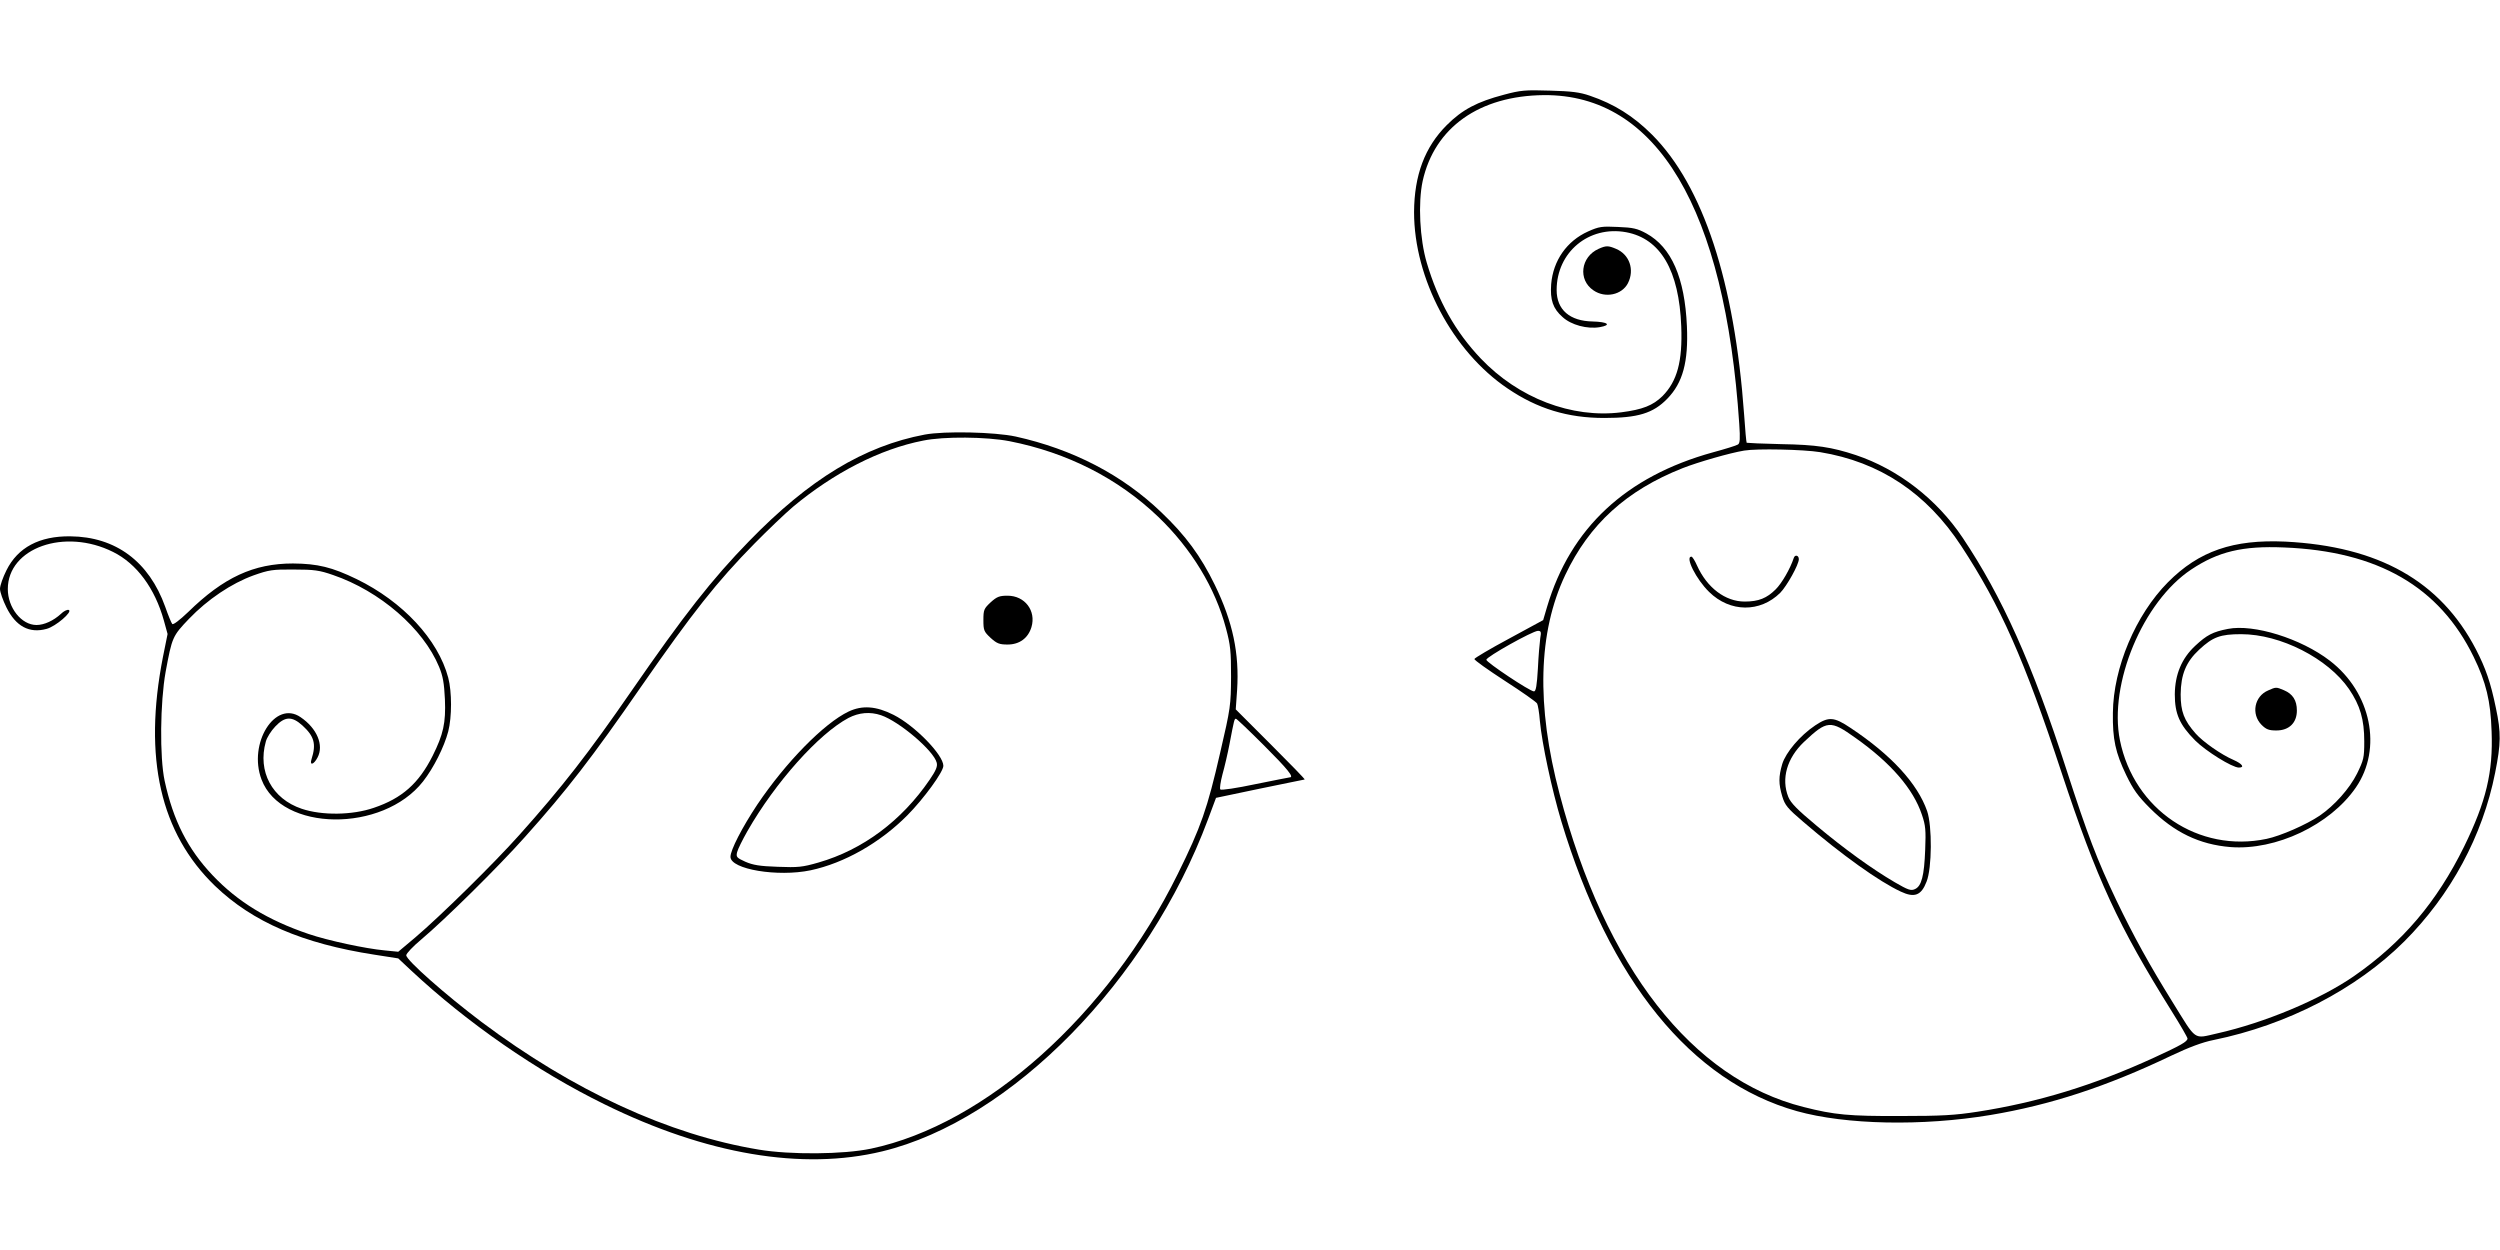 <?xml version="1.0" standalone="no"?>
<!DOCTYPE svg PUBLIC "-//W3C//DTD SVG 20010904//EN"
 "http://www.w3.org/TR/2001/REC-SVG-20010904/DTD/svg10.dtd">
<svg version="1.0" xmlns="http://www.w3.org/2000/svg"
 width="1280pt" height="640pt" viewBox="0 0 1280 640"
 preserveAspectRatio="xMidYMid meet">
<g transform="translate(0,640) scale(0.1,-0.1)"
fill="#000000" stroke="none">
<path d="M7700 5915 c-137 -36 -213 -76 -293 -156 -112 -112 -166 -256 -167
-445 0 -340 197 -713 479 -903 153 -104 308 -151 495 -151 172 0 250 24 322
98 80 82 109 188 101 372 -11 248 -79 404 -208 475 -46 25 -68 30 -145 33 -83
4 -97 2 -153 -23 -109 -49 -179 -149 -189 -270 -6 -80 9 -125 58 -168 44 -41
127 -63 191 -52 62 11 41 27 -36 29 -118 2 -185 60 -185 161 0 194 165 331
356 296 176 -33 271 -195 282 -482 7 -180 -21 -281 -96 -357 -49 -48 -102 -69
-211 -83 -253 -32 -526 72 -720 276 -129 136 -218 294 -276 490 -36 121 -45
307 -21 418 61 275 291 437 621 440 579 4 927 -582 1000 -1684 5 -75 4 -99 -7
-105 -7 -5 -65 -23 -128 -40 -445 -123 -729 -387 -849 -791 l-20 -68 -175 -95
c-97 -52 -176 -99 -177 -104 -1 -6 70 -56 156 -112 87 -56 161 -108 165 -116
4 -7 11 -47 14 -88 11 -118 61 -351 110 -515 247 -818 665 -1332 1206 -1484
250 -70 642 -78 990 -20 306 51 595 145 927 304 91 43 160 69 216 80 377 77
731 260 977 505 238 238 401 540 465 863 30 150 31 205 4 332 -27 131 -52 203
-102 300 -182 350 -498 528 -977 552 -266 12 -441 -48 -600 -208 -165 -166
-280 -438 -282 -669 -2 -135 13 -203 68 -318 36 -74 59 -107 122 -170 124
-124 253 -186 412 -199 233 -18 510 113 642 305 137 199 79 486 -133 649 -148
114 -390 189 -522 163 -77 -15 -108 -31 -167 -86 -70 -65 -104 -147 -105 -249
0 -100 24 -155 104 -236 55 -55 190 -139 224 -139 31 0 18 19 -27 39 -63 27
-157 93 -194 135 -60 68 -77 113 -77 201 1 101 27 166 95 229 70 65 108 79
215 79 201 0 444 -124 552 -281 57 -84 78 -155 78 -268 0 -84 -3 -95 -37 -165
-38 -76 -115 -163 -191 -215 -68 -46 -200 -104 -272 -119 -348 -73 -679 149
-751 505 -58 289 118 710 365 874 138 92 263 122 475 113 481 -19 796 -201
971 -560 64 -131 87 -226 92 -382 8 -209 -28 -359 -141 -590 -140 -284 -315
-490 -564 -663 -172 -119 -455 -238 -700 -293 -124 -28 -103 -42 -229 161
-119 192 -197 333 -287 520 -99 208 -147 333 -256 670 -174 540 -330 887 -532
1188 -132 197 -331 350 -546 422 -124 41 -203 53 -381 56 -96 2 -176 6 -178 7
-2 2 -8 67 -13 143 -49 682 -210 1172 -471 1434 -96 96 -195 158 -319 200 -52
18 -94 23 -205 26 -125 4 -150 2 -235 -21z m1619 -1830 c305 -50 545 -209 723
-481 201 -307 322 -579 513 -1159 182 -550 289 -782 565 -1224 44 -70 80 -133
80 -138 0 -16 -34 -35 -171 -98 -307 -141 -594 -229 -904 -277 -116 -18 -184
-22 -395 -22 -263 -1 -338 6 -495 46 -571 143 -1017 715 -1250 1603 -120 454
-110 827 29 1121 123 260 313 433 601 547 79 31 242 78 315 90 64 11 303 6
389 -8z m-1433 -953 c-3 -22 -9 -91 -12 -155 -5 -86 -10 -117 -20 -117 -21 0
-244 149 -244 162 0 15 236 147 264 148 16 0 18 -5 12 -38z"/>
<path d="M9184 3543 c-18 -55 -61 -129 -92 -160 -46 -46 -88 -63 -159 -63
-100 0 -193 71 -244 184 -11 25 -24 46 -29 46 -34 0 25 -117 91 -181 107 -105
261 -106 364 -4 34 35 95 144 95 172 0 20 -20 25 -26 6z"/>
<path d="M9294 2686 c-78 -52 -151 -139 -169 -198 -19 -65 -19 -101 0 -165 14
-46 26 -61 108 -131 198 -170 389 -306 499 -357 70 -33 105 -20 132 51 28 69
29 285 3 361 -49 141 -184 288 -392 426 -85 57 -112 59 -181 13z m206 -64
c181 -128 296 -261 340 -393 19 -55 21 -80 17 -179 -5 -135 -19 -187 -52 -202
-21 -10 -35 -5 -104 35 -116 68 -259 171 -402 291 -97 81 -130 114 -143 146
-37 93 -7 198 80 281 119 112 135 113 264 21z"/>
<path d="M8185 5126 c-92 -41 -107 -159 -26 -213 60 -41 145 -23 176 37 35 69
8 147 -61 176 -40 17 -51 17 -89 0z"/>
<path d="M4735 4175 c-312 -59 -591 -228 -900 -546 -190 -195 -334 -379 -600
-764 -223 -323 -356 -494 -576 -740 -133 -149 -404 -415 -532 -524 l-88 -74
-70 7 c-97 9 -289 50 -389 84 -209 71 -363 165 -491 300 -128 135 -202 281
-246 484 -26 121 -23 402 5 558 33 178 35 183 120 272 95 99 217 181 330 222
79 28 98 31 207 30 104 0 131 -4 200 -28 240 -82 462 -274 543 -470 20 -48 26
-84 30 -167 5 -120 -8 -179 -63 -289 -71 -141 -156 -217 -301 -266 -110 -38
-265 -40 -369 -5 -152 51 -227 191 -184 344 5 20 27 55 48 77 50 53 86 54 140
5 60 -55 71 -94 46 -172 -11 -35 12 -28 31 9 33 63 -3 149 -87 206 -130 90
-270 -134 -200 -319 101 -268 620 -274 827 -10 54 69 108 176 129 256 19 74
19 203 0 275 -52 196 -233 390 -469 505 -126 61 -199 79 -326 80 -201 0 -355
-71 -537 -249 -44 -42 -76 -66 -81 -61 -5 6 -21 45 -36 88 -83 232 -254 359
-486 361 -158 2 -269 -57 -327 -174 -18 -36 -33 -78 -33 -95 0 -16 15 -59 33
-95 48 -97 117 -134 205 -110 47 12 136 89 114 97 -8 3 -26 -6 -40 -20 -38
-35 -86 -57 -125 -57 -77 0 -147 88 -147 184 0 211 291 314 539 190 121 -60
214 -186 260 -351 l19 -69 -24 -119 c-101 -516 -13 -901 267 -1171 193 -185
448 -295 816 -352 l122 -19 65 -61 c288 -269 644 -516 991 -686 522 -257 1013
-340 1422 -241 661 160 1360 873 1668 1700 l41 110 224 47 c124 25 227 47 230
47 3 1 -76 82 -174 180 l-179 179 7 99 c12 187 -22 349 -114 538 -72 148 -150
254 -274 372 -200 192 -453 323 -746 388 -107 23 -362 29 -465 10z m434 -34
c295 -58 555 -190 761 -387 170 -163 292 -364 347 -571 23 -86 26 -117 26
-248 -1 -145 -2 -158 -56 -390 -65 -284 -98 -380 -217 -620 -355 -720 -983
-1282 -1570 -1406 -142 -30 -413 -32 -575 -5 -460 76 -949 301 -1420 654 -183
138 -385 316 -385 341 0 9 35 46 77 81 120 101 393 370 531 525 215 240 344
407 595 770 262 377 387 536 581 733 67 68 155 152 196 187 210 175 446 296
666 339 106 22 324 20 443 -3z m1303 -1558 c120 -120 155 -163 132 -163 -3 0
-82 -16 -177 -35 -94 -20 -174 -32 -179 -27 -4 4 1 39 11 77 11 39 27 108 36
155 24 126 25 130 33 130 4 0 69 -62 144 -137z"/>
<path d="M5072 3316 c-34 -32 -37 -38 -37 -91 0 -53 3 -59 37 -91 32 -29 45
-34 87 -34 61 0 105 33 122 89 25 84 -34 161 -122 161 -42 0 -55 -5 -87 -34z"/>
<path d="M4345 2757 c-126 -60 -322 -260 -468 -477 -77 -116 -137 -232 -137
-267 0 -64 242 -104 410 -69 173 37 355 140 496 282 84 85 184 222 184 253 0
56 -146 206 -255 261 -89 45 -160 50 -230 17z m166 -19 c94 -32 270 -182 285
-243 5 -19 -4 -40 -36 -87 -143 -210 -343 -359 -569 -424 -83 -24 -105 -26
-209 -22 -92 3 -127 9 -166 26 -44 20 -48 24 -42 49 4 16 28 64 53 108 143
250 365 498 517 579 54 28 111 33 167 14z"/>
<path d="M11613 2865 c-71 -30 -88 -121 -34 -176 24 -24 38 -29 76 -29 65 0
105 39 105 102 0 52 -21 85 -66 104 -40 17 -41 17 -81 -1z"/>
</g>
</svg>

